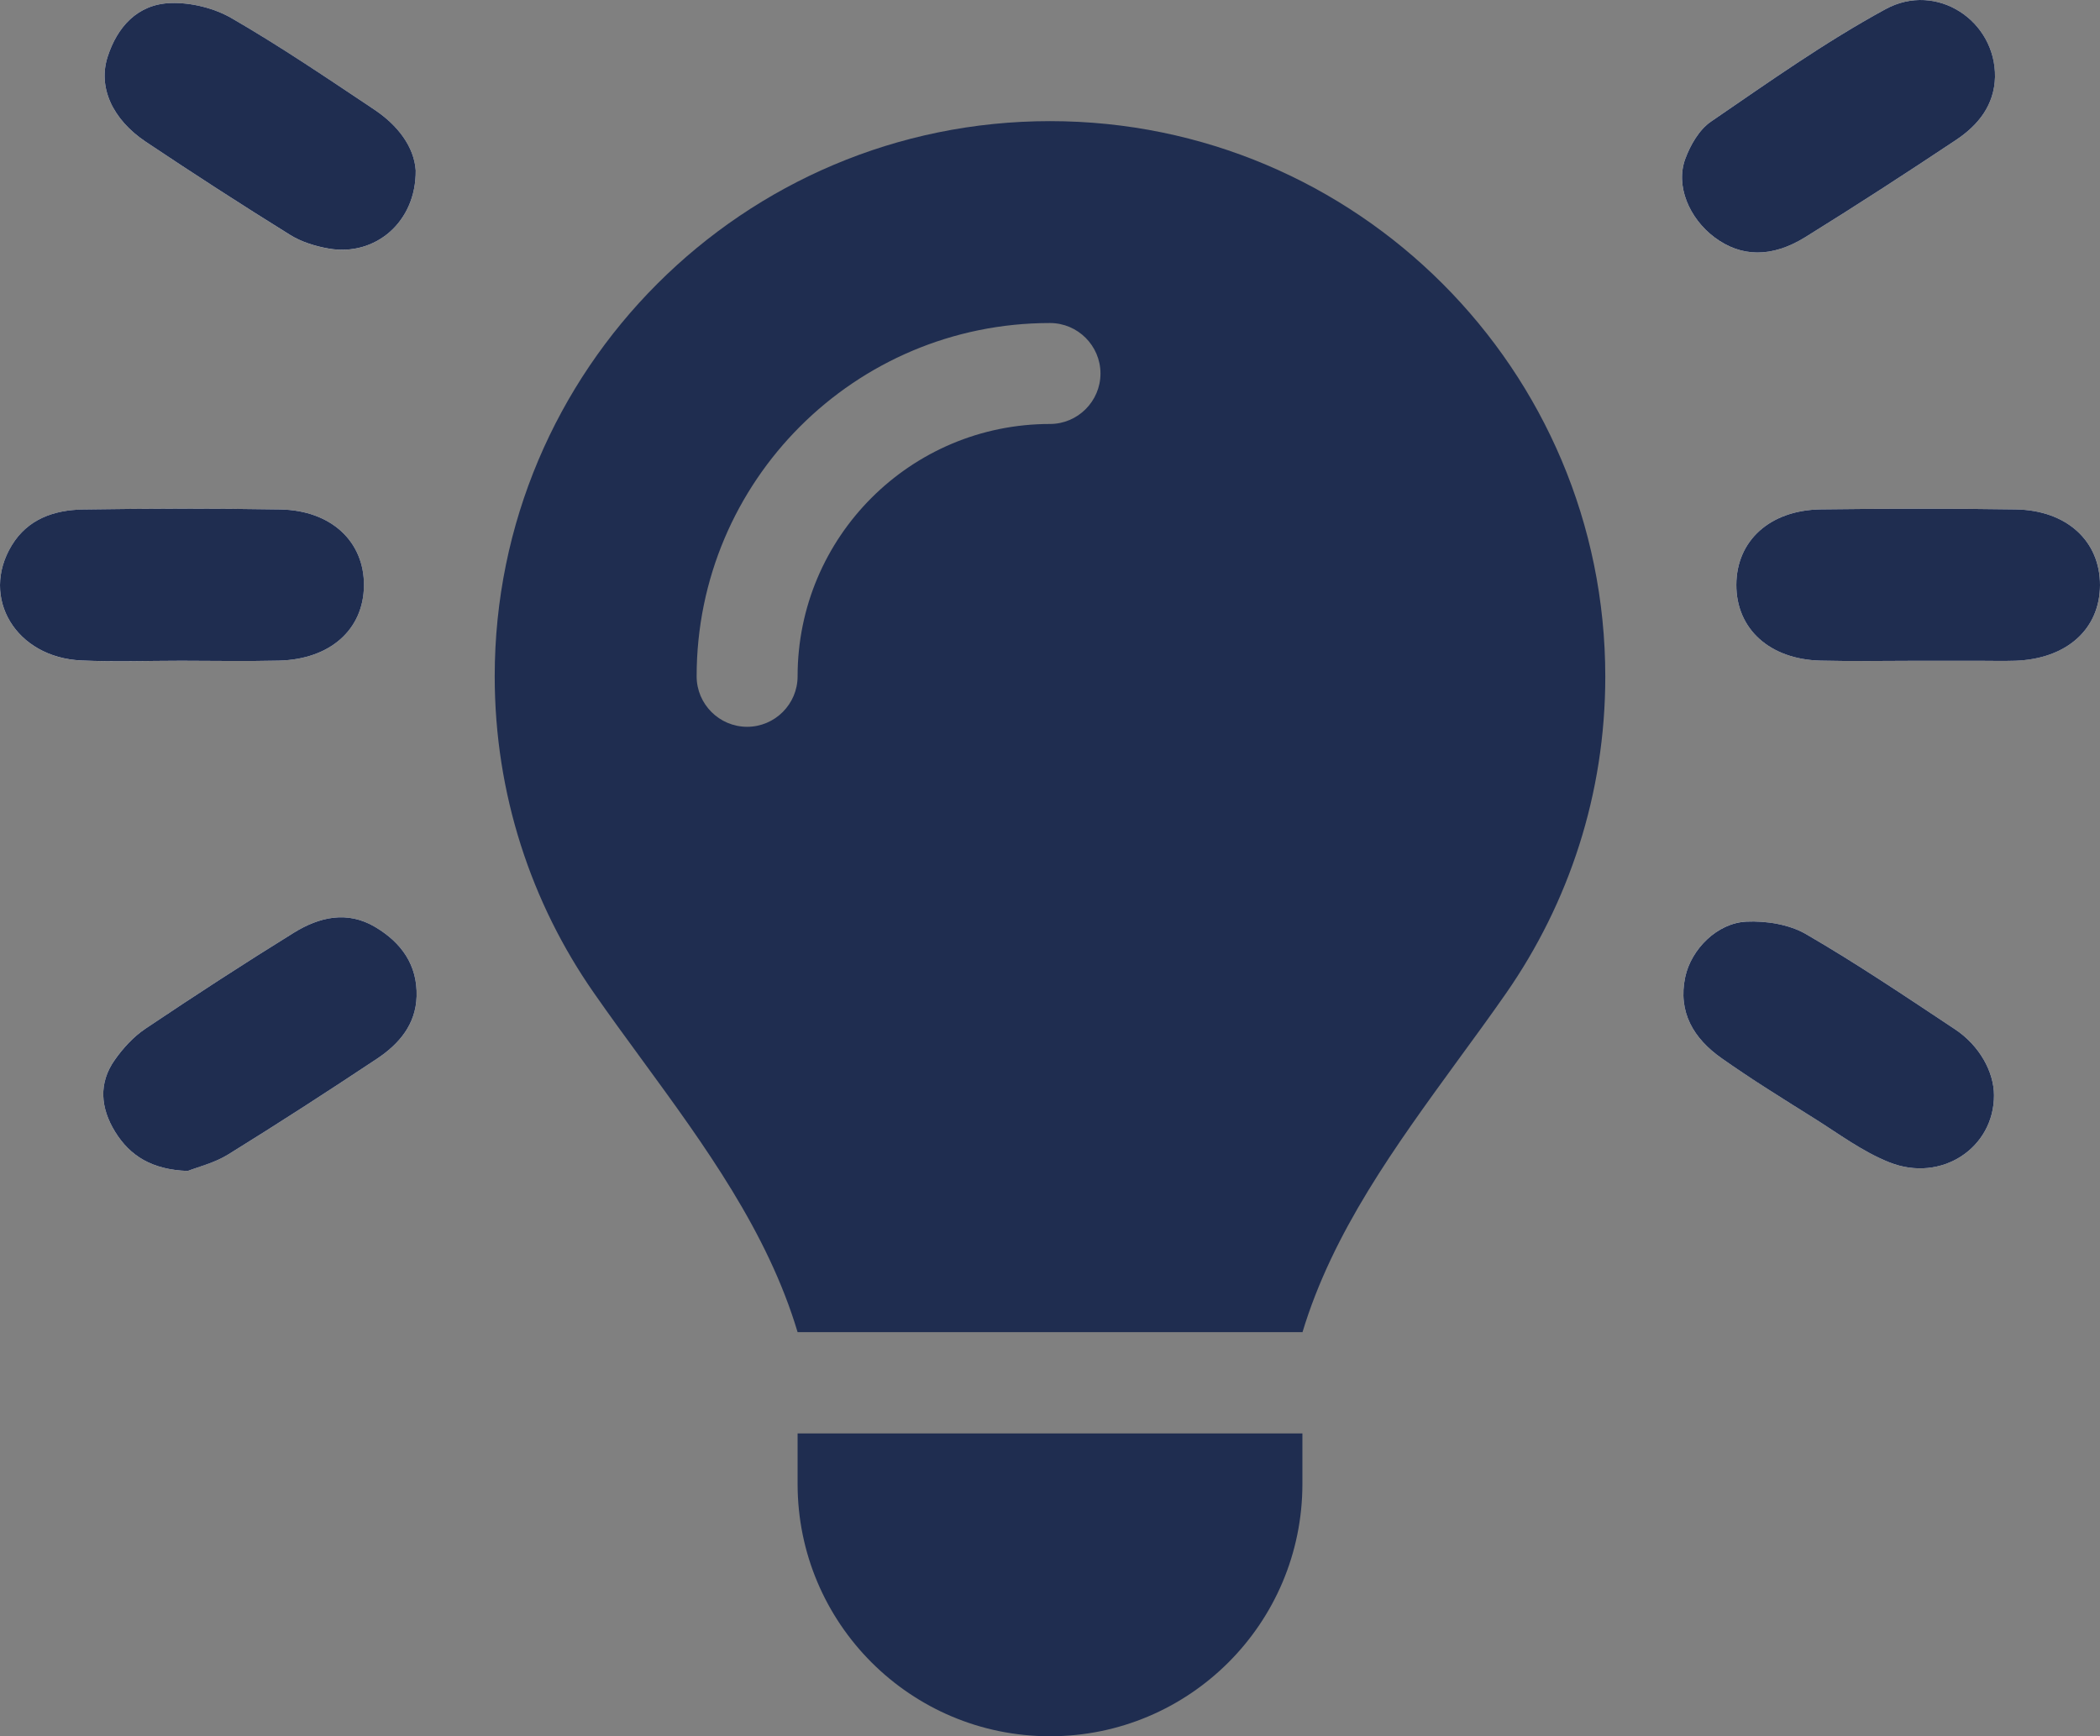 <svg width="52" height="43" viewBox="0 0 52 43" fill="none" xmlns="http://www.w3.org/2000/svg">
<rect x="0" y="0" width="52" height="43" fill="#808080" stroke="none"/>
<path d="M32.25 33C33 30.508 34.555 28.383 36.094 26.266C36.5 25.711 36.906 25.156 37.297 24.594C38.844 22.367 39.75 19.672 39.75 16.758C39.75 9.156 33.594 3 26 3C18.406 3 12.25 9.156 12.25 16.75C12.25 19.664 13.156 22.367 14.703 24.586C15.094 25.148 15.5 25.703 15.906 26.258C17.453 28.375 19.008 30.508 19.75 32.992H32.25V33ZM26 43C29.453 43 32.25 40.203 32.25 36.75V35.5H19.75V36.75C19.75 40.203 22.547 43 26 43ZM19.75 16.75C19.75 17.438 19.188 18 18.5 18C17.812 18 17.25 17.438 17.25 16.75C17.25 11.914 21.164 8 26 8C26.688 8 27.25 8.562 27.25 9.25C27.25 9.938 26.688 10.5 26 10.5C22.547 10.5 19.75 13.297 19.75 16.75Z" fill="#1F2D50"/>
<g clip-path="url(#clip0_1614_6642)">
<path d="M4.49 16.365C5.293 16.365 6.096 16.38 6.899 16.361C8.173 16.332 9 15.595 9.011 14.506C9.023 13.414 8.203 12.638 6.936 12.617C5.309 12.59 3.681 12.593 2.053 12.619C1.335 12.63 0.684 12.857 0.29 13.509C-0.495 14.804 0.392 16.285 2.016 16.358C2.839 16.394 3.665 16.364 4.49 16.365ZM47.491 16.365C47.99 16.365 48.489 16.365 48.988 16.365C49.292 16.365 49.596 16.374 49.9 16.363C51.171 16.321 51.996 15.584 52 14.494C52.004 13.403 51.181 12.636 49.912 12.616C48.307 12.591 46.7 12.595 45.094 12.615C43.827 12.631 42.999 13.389 42.995 14.481C42.991 15.574 43.818 16.33 45.082 16.361C45.884 16.381 46.688 16.365 47.491 16.365ZM49.399 1.907C49.421 0.517 47.958 -0.464 46.689 0.227C45.184 1.047 43.78 2.045 42.366 3.012C42.073 3.212 41.857 3.592 41.731 3.933C41.485 4.597 41.823 5.404 42.456 5.879C43.106 6.366 43.866 6.391 44.7 5.875C45.959 5.094 47.202 4.288 48.434 3.467C48.987 3.099 49.383 2.604 49.399 1.907ZM4.649 29C4.9 28.9 5.31 28.802 5.648 28.593C6.889 27.825 8.115 27.031 9.33 26.224C9.883 25.857 10.296 25.372 10.316 24.675C10.338 23.905 9.946 23.35 9.297 22.962C8.599 22.544 7.903 22.71 7.274 23.101C6.032 23.87 4.808 24.666 3.596 25.48C3.302 25.677 3.045 25.959 2.842 26.248C2.433 26.828 2.49 27.444 2.85 28.029C3.219 28.627 3.762 28.969 4.649 29ZM10.294 4.221C10.255 3.641 9.855 3.105 9.263 2.71C8.103 1.937 6.947 1.153 5.74 0.453C5.305 0.2 4.723 0.056 4.217 0.076C3.4 0.107 2.902 0.672 2.666 1.404C2.422 2.16 2.78 2.956 3.611 3.512C4.788 4.299 5.978 5.068 7.181 5.817C7.463 5.992 7.812 6.101 8.145 6.158C9.293 6.354 10.306 5.498 10.294 4.221ZM49.375 27.123C49.373 26.546 49.018 25.894 48.407 25.489C47.192 24.683 45.981 23.866 44.719 23.134C44.306 22.894 43.734 22.802 43.245 22.824C42.52 22.857 41.877 23.509 41.73 24.195C41.544 25.065 41.936 25.721 42.631 26.209C43.367 26.726 44.134 27.203 44.899 27.681C45.516 28.068 46.111 28.517 46.781 28.785C48.075 29.301 49.38 28.425 49.375 27.123Z" fill="white"/>
<path d="M4.49 16.364C3.665 16.364 2.839 16.394 2.016 16.357C0.392 16.285 -0.495 14.803 0.29 13.508C0.684 12.857 1.335 12.63 2.053 12.618C3.681 12.593 5.309 12.589 6.936 12.617C8.203 12.638 9.023 13.414 9.012 14.506C9 15.595 8.173 16.332 6.899 16.361C6.096 16.38 5.293 16.365 4.49 16.364Z" fill="#1F2D50"/>
<path d="M47.491 16.365C46.688 16.365 45.884 16.381 45.082 16.361C43.818 16.331 42.991 15.574 42.995 14.481C42.999 13.389 43.827 12.631 45.094 12.615C46.7 12.595 48.307 12.591 49.912 12.616C51.181 12.636 52.004 13.403 52 14.494C51.996 15.584 51.171 16.321 49.9 16.364C49.596 16.374 49.292 16.365 48.988 16.365C48.489 16.365 47.99 16.365 47.491 16.365Z" fill="#1F2D50"/>
<path d="M49.4 1.907C49.383 2.604 48.987 3.099 48.434 3.467C47.202 4.288 45.959 5.094 44.7 5.875C43.866 6.391 43.107 6.366 42.456 5.879C41.823 5.404 41.485 4.597 41.731 3.933C41.857 3.592 42.074 3.212 42.366 3.012C43.78 2.045 45.185 1.046 46.689 0.227C47.958 -0.464 49.421 0.517 49.4 1.907Z" fill="#1F2D50"/>
<path d="M4.649 29C3.762 28.969 3.219 28.627 2.85 28.029C2.49 27.444 2.433 26.828 2.842 26.249C3.046 25.959 3.302 25.678 3.596 25.48C4.808 24.666 6.032 23.87 7.274 23.101C7.903 22.711 8.599 22.544 9.297 22.962C9.946 23.35 10.338 23.905 10.316 24.675C10.296 25.372 9.883 25.857 9.33 26.224C8.115 27.031 6.889 27.825 5.648 28.593C5.31 28.802 4.9 28.901 4.649 29Z" fill="#1F2D50"/>
<path d="M10.294 4.221C10.306 5.498 9.293 6.354 8.145 6.157C7.812 6.1 7.463 5.992 7.181 5.816C5.978 5.068 4.788 4.299 3.611 3.512C2.78 2.956 2.422 2.159 2.666 1.404C2.902 0.672 3.4 0.107 4.217 0.076C4.723 0.056 5.305 0.2 5.74 0.453C6.947 1.152 8.103 1.936 9.263 2.71C9.856 3.105 10.255 3.64 10.294 4.221Z" fill="#1F2D50"/>
<path d="M49.375 27.123C49.38 28.425 48.075 29.301 46.781 28.785C46.111 28.518 45.516 28.068 44.899 27.682C44.134 27.203 43.367 26.727 42.631 26.209C41.936 25.721 41.544 25.065 41.73 24.195C41.877 23.509 42.52 22.858 43.245 22.825C43.734 22.802 44.306 22.894 44.719 23.134C45.981 23.866 47.192 24.683 48.407 25.489C49.018 25.894 49.373 26.546 49.375 27.123Z" fill="#1F2D50"/>
</g>
<defs>
<clipPath id="clip0_1614_6642">
<rect width="52" height="29" fill="white"/>
</clipPath>
</defs>
</svg>
